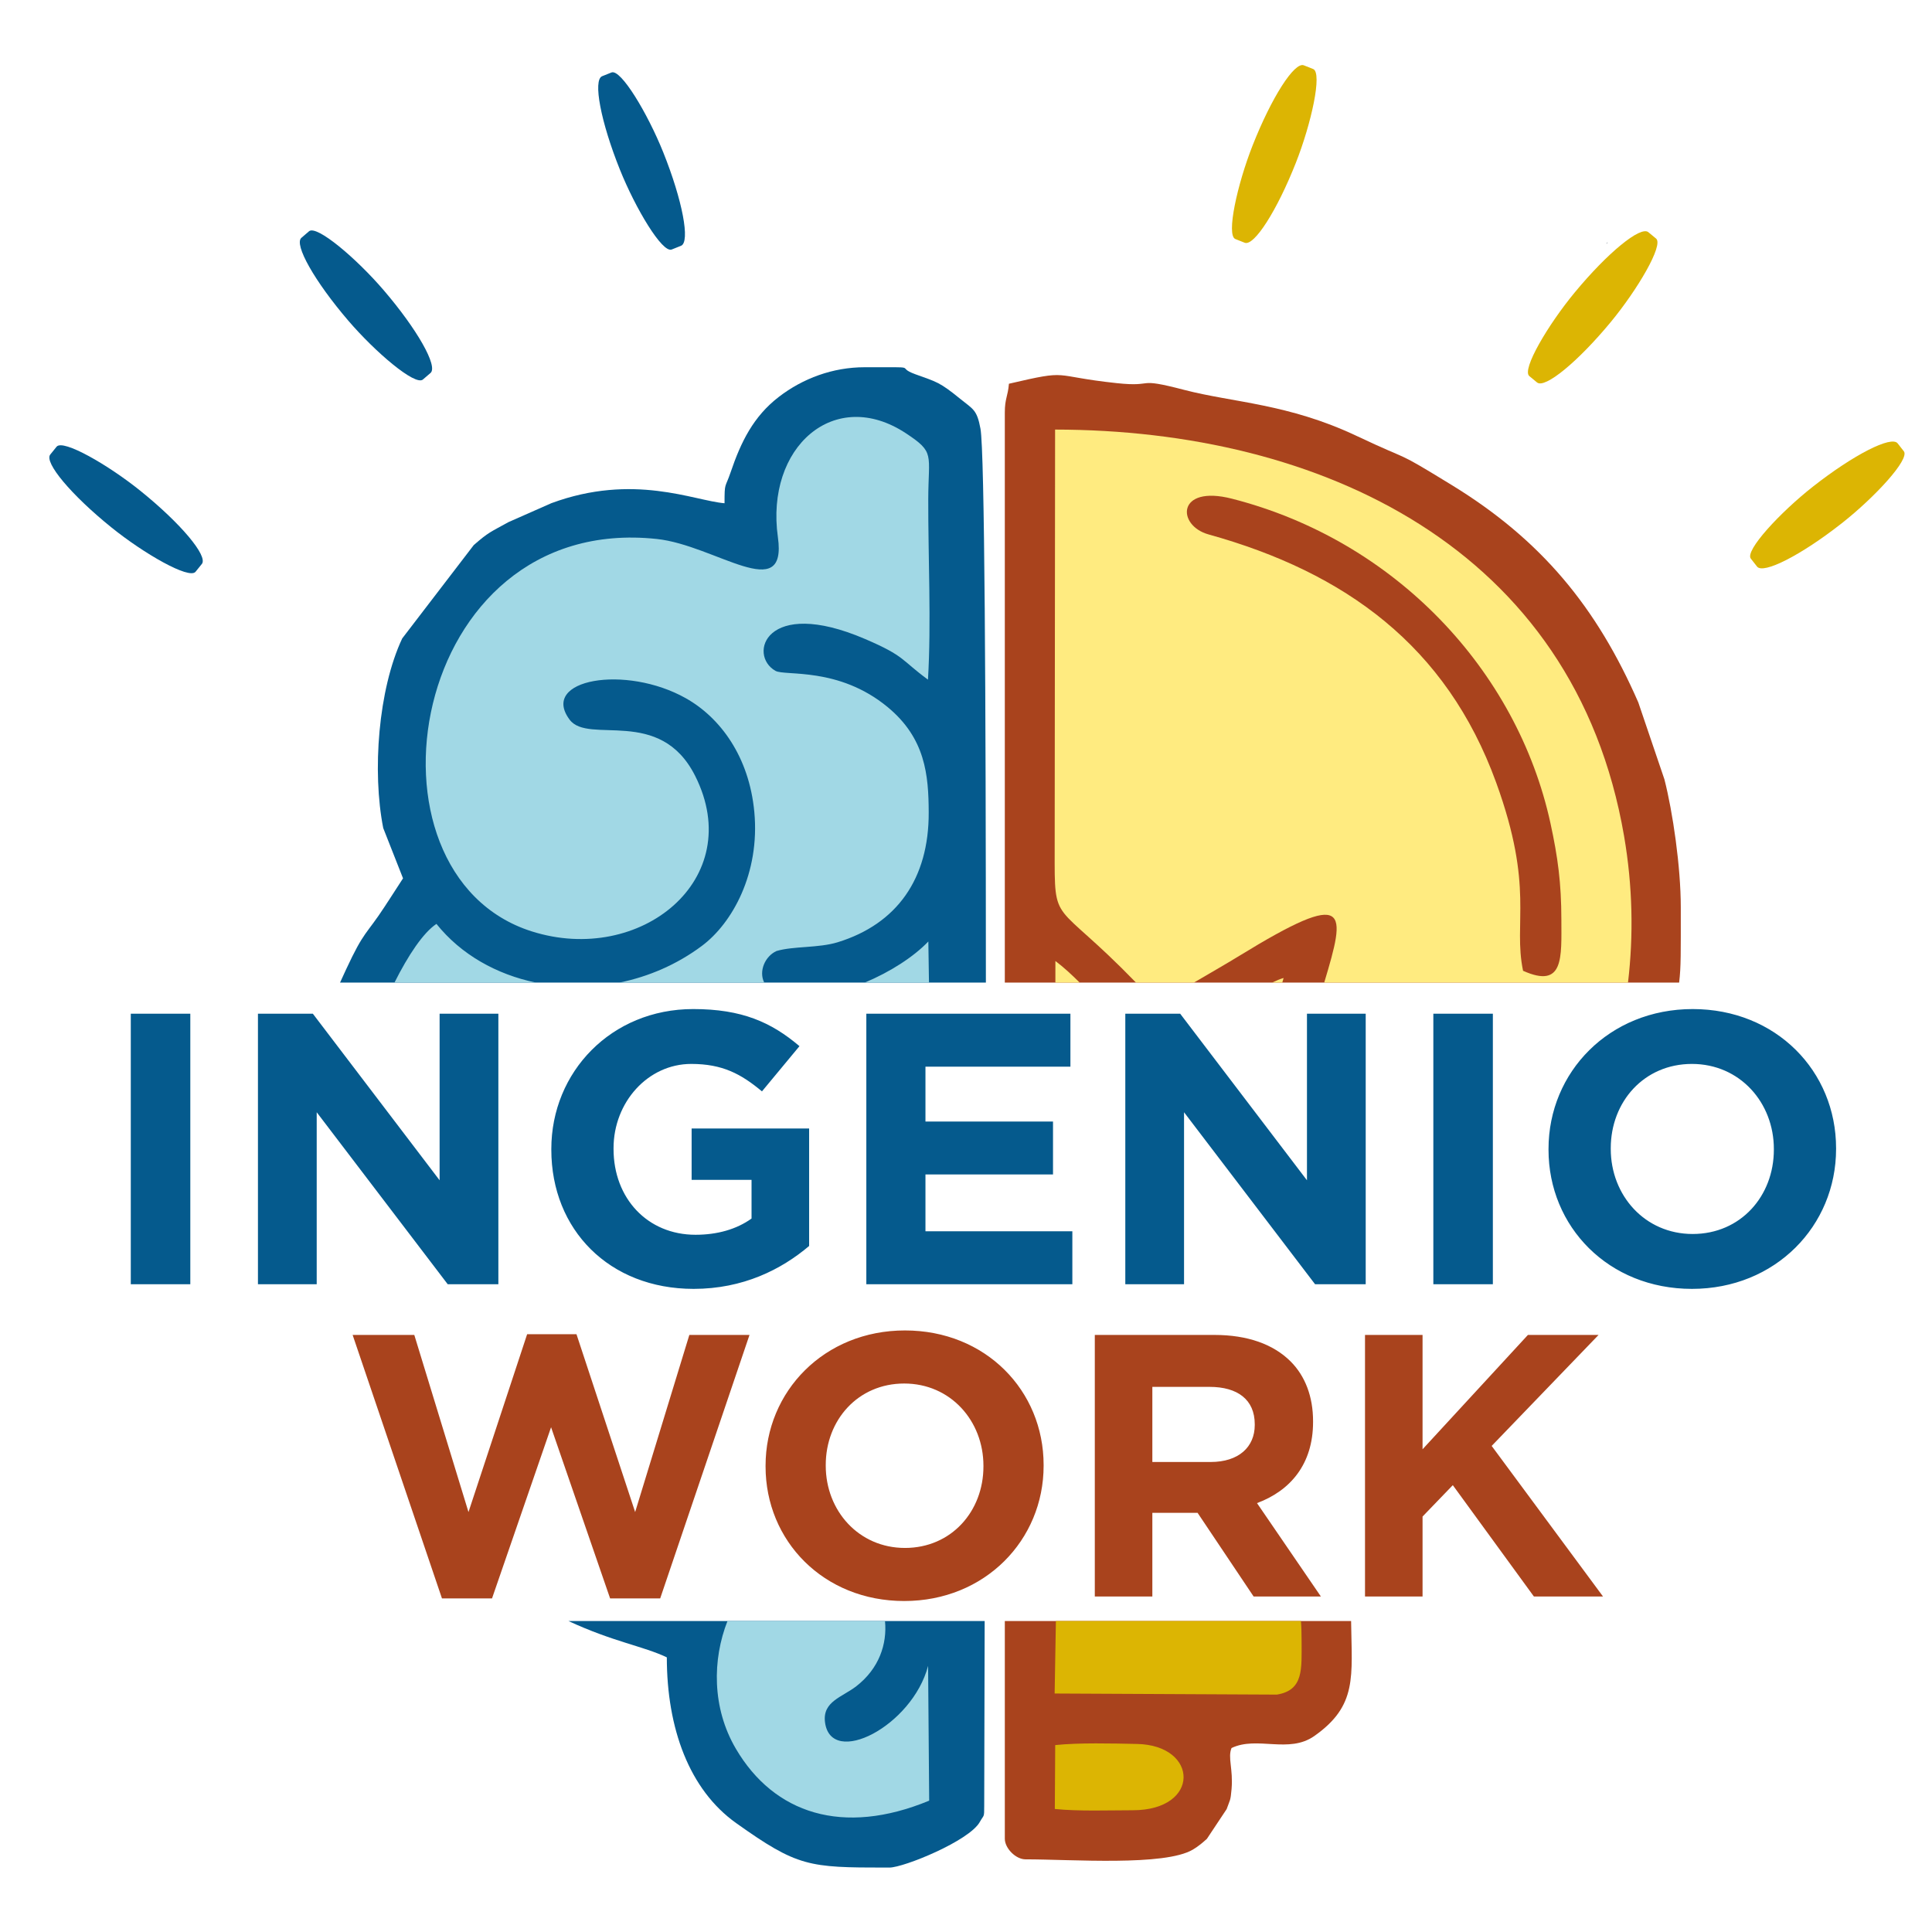 <?xml version="1.0" encoding="UTF-8"?>
<!DOCTYPE svg PUBLIC "-//W3C//DTD SVG 1.1//EN" "http://www.w3.org/Graphics/SVG/1.1/DTD/svg11.dtd">
<!-- Creator: CorelDRAW X8 -->
<svg xmlns="http://www.w3.org/2000/svg" xml:space="preserve" width="117.536mm" height="117.536mm" version="1.1" style="shape-rendering:geometricPrecision; text-rendering:geometricPrecision; image-rendering:optimizeQuality; fill-rule:evenodd; clip-rule:evenodd"
viewBox="0 0 93803 93803"
 xmlns:xlink="http://www.w3.org/1999/xlink">
 <defs>
  <style type="text/css">
   <![CDATA[
    .fil8 {fill:none}
    .fil2 {fill:#055A8D}
    .fil6 {fill:#0E2735}
    .fil4 {fill:#A1D8E5}
    .fil3 {fill:#A9431D}
    .fil7 {fill:#DCB503}
    .fil5 {fill:#FFEB80}
    .fil0 {fill:#055A8D;fill-rule:nonzero}
    .fil1 {fill:#A9431D;fill-rule:nonzero}
   ]]>
  </style>
 </defs>
 <g id="Capa_x0020_1">
  <g id="_2550266537776">
   <path class="fil0" d="M6350 62353l2890 0 0 -13136 -2890 0 0 13136zm6174 0l2853 0 0 -8351 6361 8351 2459 0 0 -13136 -2853 0 0 8088 -6155 -8088 -2665 0 0 13136zm21150 225c2402,0 4260,-938 5611,-2083l0 -5705 -5705 0 0 2496 2909 0 0 1877c-732,525 -1671,788 -2721,788 -2327,0 -3979,-1764 -3979,-4166l0 -38c0,-2233 1670,-4091 3772,-4091 1520,0 2421,488 3434,1333l1821 -2196c-1370,-1163 -2797,-1801 -5161,-1801 -3978,0 -6887,3058 -6887,6793l0 37c0,3885 2815,6756 6906,6756zm8388 -225l10003 0 0 -2571 -7132 0 0 -2759 6193 0 0 -2571 -6193 0 0 -2664 7038 0 0 -2571 -9909 0 0 13136zm12574 0l2852 0 0 -8351 6362 8351 2458 0 0 -13136 -2852 0 0 8088 -6156 -8088 -2664 0 0 13136zm14956 0l2890 0 0 -13136 -2890 0 0 13136zm12555 225c4053,0 6999,-3059 6999,-6793l0 -38c0,-3734 -2908,-6755 -6962,-6755 -4053,0 -7000,3058 -7000,6793l0 37c0,3735 2909,6756 6963,6756zm37 -2665c-2327,0 -3978,-1876 -3978,-4128l0 -38c0,-2252 1614,-4091 3941,-4091 2327,0 3978,1877 3978,4129l0 37c0,2252 -1614,4091 -3941,4091z"/>
   <path class="fil1" d="M21458 77606l2431 0 2867 -8310 2866 8310 2432 0 4336 -12792 -2921 0 -2631 8600 -2849 -8636 -2395 0 -2848 8636 -2631 -8600 -2994 0 4337 12792zm22444 127c3919,0 6768,-2958 6768,-6568l0 -37c0,-3610 -2813,-6532 -6732,-6532 -3919,0 -6768,2958 -6768,6569l0 36c0,3611 2813,6532 6732,6532zm36 -2577c-2250,0 -3846,-1814 -3846,-3991l0 -37c0,-2177 1560,-3955 3810,-3955 2250,0 3846,1814 3846,3992l0 36c0,2177 -1560,3955 -3810,3955zm9217 2359l2794 0 0 -4064 2196 0 2722 4064 3266 0 -3103 -4536c1615,-599 2722,-1887 2722,-3937l0 -37c0,-1197 -382,-2195 -1089,-2903 -835,-834 -2087,-1288 -3702,-1288l-5806 0 0 12701zm2794 -6532l0 -3647 2777 0c1360,0 2195,617 2195,1815l0 36c0,1070 -780,1796 -2141,1796l-2831 0zm10325 6532l2794 0 0 -3883 1469 -1524 3938 5407 3356 0 -5407 -7312 5190 -5389 -3430 0 -5116 5552 0 -5552 -2794 0 0 12701z"/>
  </g>
  <g id="_2550266537328">
   <path class="fil2" d="M35178 24434c-1483,-123 -4415,-1477 -8409,-3l-2082 919c-890,494 -961,483 -1686,1116l-3473 4532c-1166,2480 -1462,6468 -921,9207l961 2440 -708 1093c-24,36 -56,85 -80,120 -23,36 -55,86 -78,122 -942,1446 -1004,1162 -1904,3099 -100,215 -196,424 -288,628l31357 0c-2,-13674 -59,-25782 -263,-26893 -171,-927 -355,-940 -966,-1436 -1031,-838 -1142,-826 -2194,-1207 -1061,-385 403,-341 -2462,-341 -1549,0 -3002,543 -4166,1438 -1237,952 -1841,2185 -2342,3661 -272,801 -296,461 -296,1505z"/>
   <path class="fil3" d="M48986 18631c-52,626 -200,711 -200,1401l0 27675 32740 0c93,-771 80,-1424 80,-3661 0,-1959 -389,-4627 -795,-6208l-1268 -3735c-2014,-4611 -4695,-7882 -9059,-10554 -2899,-1775 -1764,-1035 -4619,-2385 -3324,-1571 -6012,-1619 -8371,-2235 -2446,-639 -1352,-121 -3276,-327 -3271,-350 -2180,-682 -5232,29z"/>
   <path class="fil4" d="M21190 44857c-646,431 -1373,1527 -2037,2850l6863 0c-1905,-396 -3633,-1359 -4826,-2850zm23914 2850c-7,-667 -17,-1333 -31,-1996 -712,745 -1852,1480 -3087,1996l3118 0zm-7999 0c-278,-557 41,-1282 598,-1534 832,-244 2032,-137 2970,-425 2875,-886 4430,-3082 4418,-6303 -6,-1818 -161,-3602 -1998,-5118 -2381,-1966 -4981,-1495 -5443,-1756 -1350,-763 -489,-3621 4348,-1548 1968,844 1733,1006 3057,1975 166,-2740 6,-5961 14,-8764 7,-2211 334,-2258 -1075,-3191 -3475,-2301 -6842,663 -6225,5043 465,3307 -3036,386 -5876,83 -12109,-1296 -14866,16259 -6080,19050 5269,1674 10472,-2522 7937,-7551 -1712,-3397 -5176,-1495 -6094,-2727 -1463,-1962 2718,-2691 5650,-1036 1656,935 3069,2824 3319,5528 274,2961 -1062,5386 -2553,6497 -1213,903 -2589,1491 -3998,1777l7031 0z"/>
   <path class="fil5" d="M57967 47707c735,-434 1509,-872 2196,-1294 5420,-3326 5187,-2231 4131,1294l14749 0c273,-2297 226,-4685 -190,-7110 -2410,-14030 -14786,-19728 -27626,-19740l-20 20388c-5,3812 -80,2307 3948,6462l2812 0z"/>
   <path class="fil5" d="M62257 47707l65 -224c-163,47 -352,124 -559,224l494 0zm-9836 0c-393,-390 -792,-758 -1179,-1048l-1 1048 1180 0z"/>
   <path class="fil3" d="M73948 47134c1998,895 1862,-652 1860,-2487 -2,-1766 -168,-3016 -530,-4680 -1619,-7421 -7537,-13728 -15467,-15755 -2687,-687 -2687,1304 -1132,1736 6632,1843 11551,5409 13964,12049 1864,5131 814,6774 1305,9137z"/>
   <path class="fil6" d="M78004 11827l60 -60c-4,4 -80,40 -60,60z"/>
   <rect class="fil2" transform="matrix(0.159 -0.197 1.057 0.853 1881.99 22761.1)" width="8953" height="6673" rx="3512" ry="3512"/>
   <rect class="fil2" transform="matrix(0.192 -0.165 0.884 1.031 13959.4 12126.3)" width="8953" height="6673" rx="3512" ry="3512"/>
   <rect class="fil2" transform="matrix(0.235 -0.094 0.506 1.261 28410.1 4030.02)" width="8953" height="6673" rx="3512" ry="3512"/>
   <rect class="fil7" transform="matrix(0.235 0.093 -0.498 1.264 62478.4 2844.92)" width="8953" height="6673" rx="3512" ry="3512"/>
   <rect class="fil7" transform="matrix(0.195 0.161 -0.866 1.047 79345.1 10706.9)" width="8953" height="6673" rx="3512" ry="3512"/>
   <rect class="fil7" transform="matrix(0.156 0.199 -1.068 0.839 91586.1 20826.5)" width="8953" height="6673" rx="3512" ry="3512"/>
  </g>
  <g id="_2550266544016">
   <path class="fil2" d="M27598 78704c2169,1009 3663,1229 4778,1765 0,3446 1090,6427 3363,8044 2988,2127 3524,2161 7263,2162l181 0c695,0 3881,-1298 4389,-2215 207,-372 214,-182 214,-787 0,-1441 10,-4672 22,-8969l-20210 0z"/>
   <path class="fil3" d="M48786 78704l0 10570c0,467 534,1001 1001,1001 2241,0 6762,342 8131,-474 283,-169 478,-341 680,-522l958 -1442c170,-482 187,-379 239,-972 84,-974 -194,-1530 -2,-1994 1246,-597 2779,289 4019,-583 2103,-1479 1821,-2882 1787,-5584l-16813 0z"/>
   <path class="fil4" d="M45114 87426l-53 -6544c-770,2932 -4717,4952 -5005,2736 -131,-1010 837,-1217 1520,-1748 1103,-857 1501,-2041 1393,-3166l-7648 0c-734,1865 -763,4213 410,6206 1849,3144 5187,4252 9383,2516z"/>
   <path class="fil7" d="M51205 82224l10792 53c1313,-217 1197,-1255 1198,-2610 0,-372 -9,-690 -32,-963l-11897 0 -61 3520z"/>
   <path class="fil7" d="M51214 87830c1153,118 2608,63 3784,62 3304,-2 3208,-3161 203,-3219 -1187,-24 -2816,-66 -3968,55l-19 3102z"/>
  </g>
  <rect class="fil8" width="93803" height="93803"/>
 </g>
</svg>
